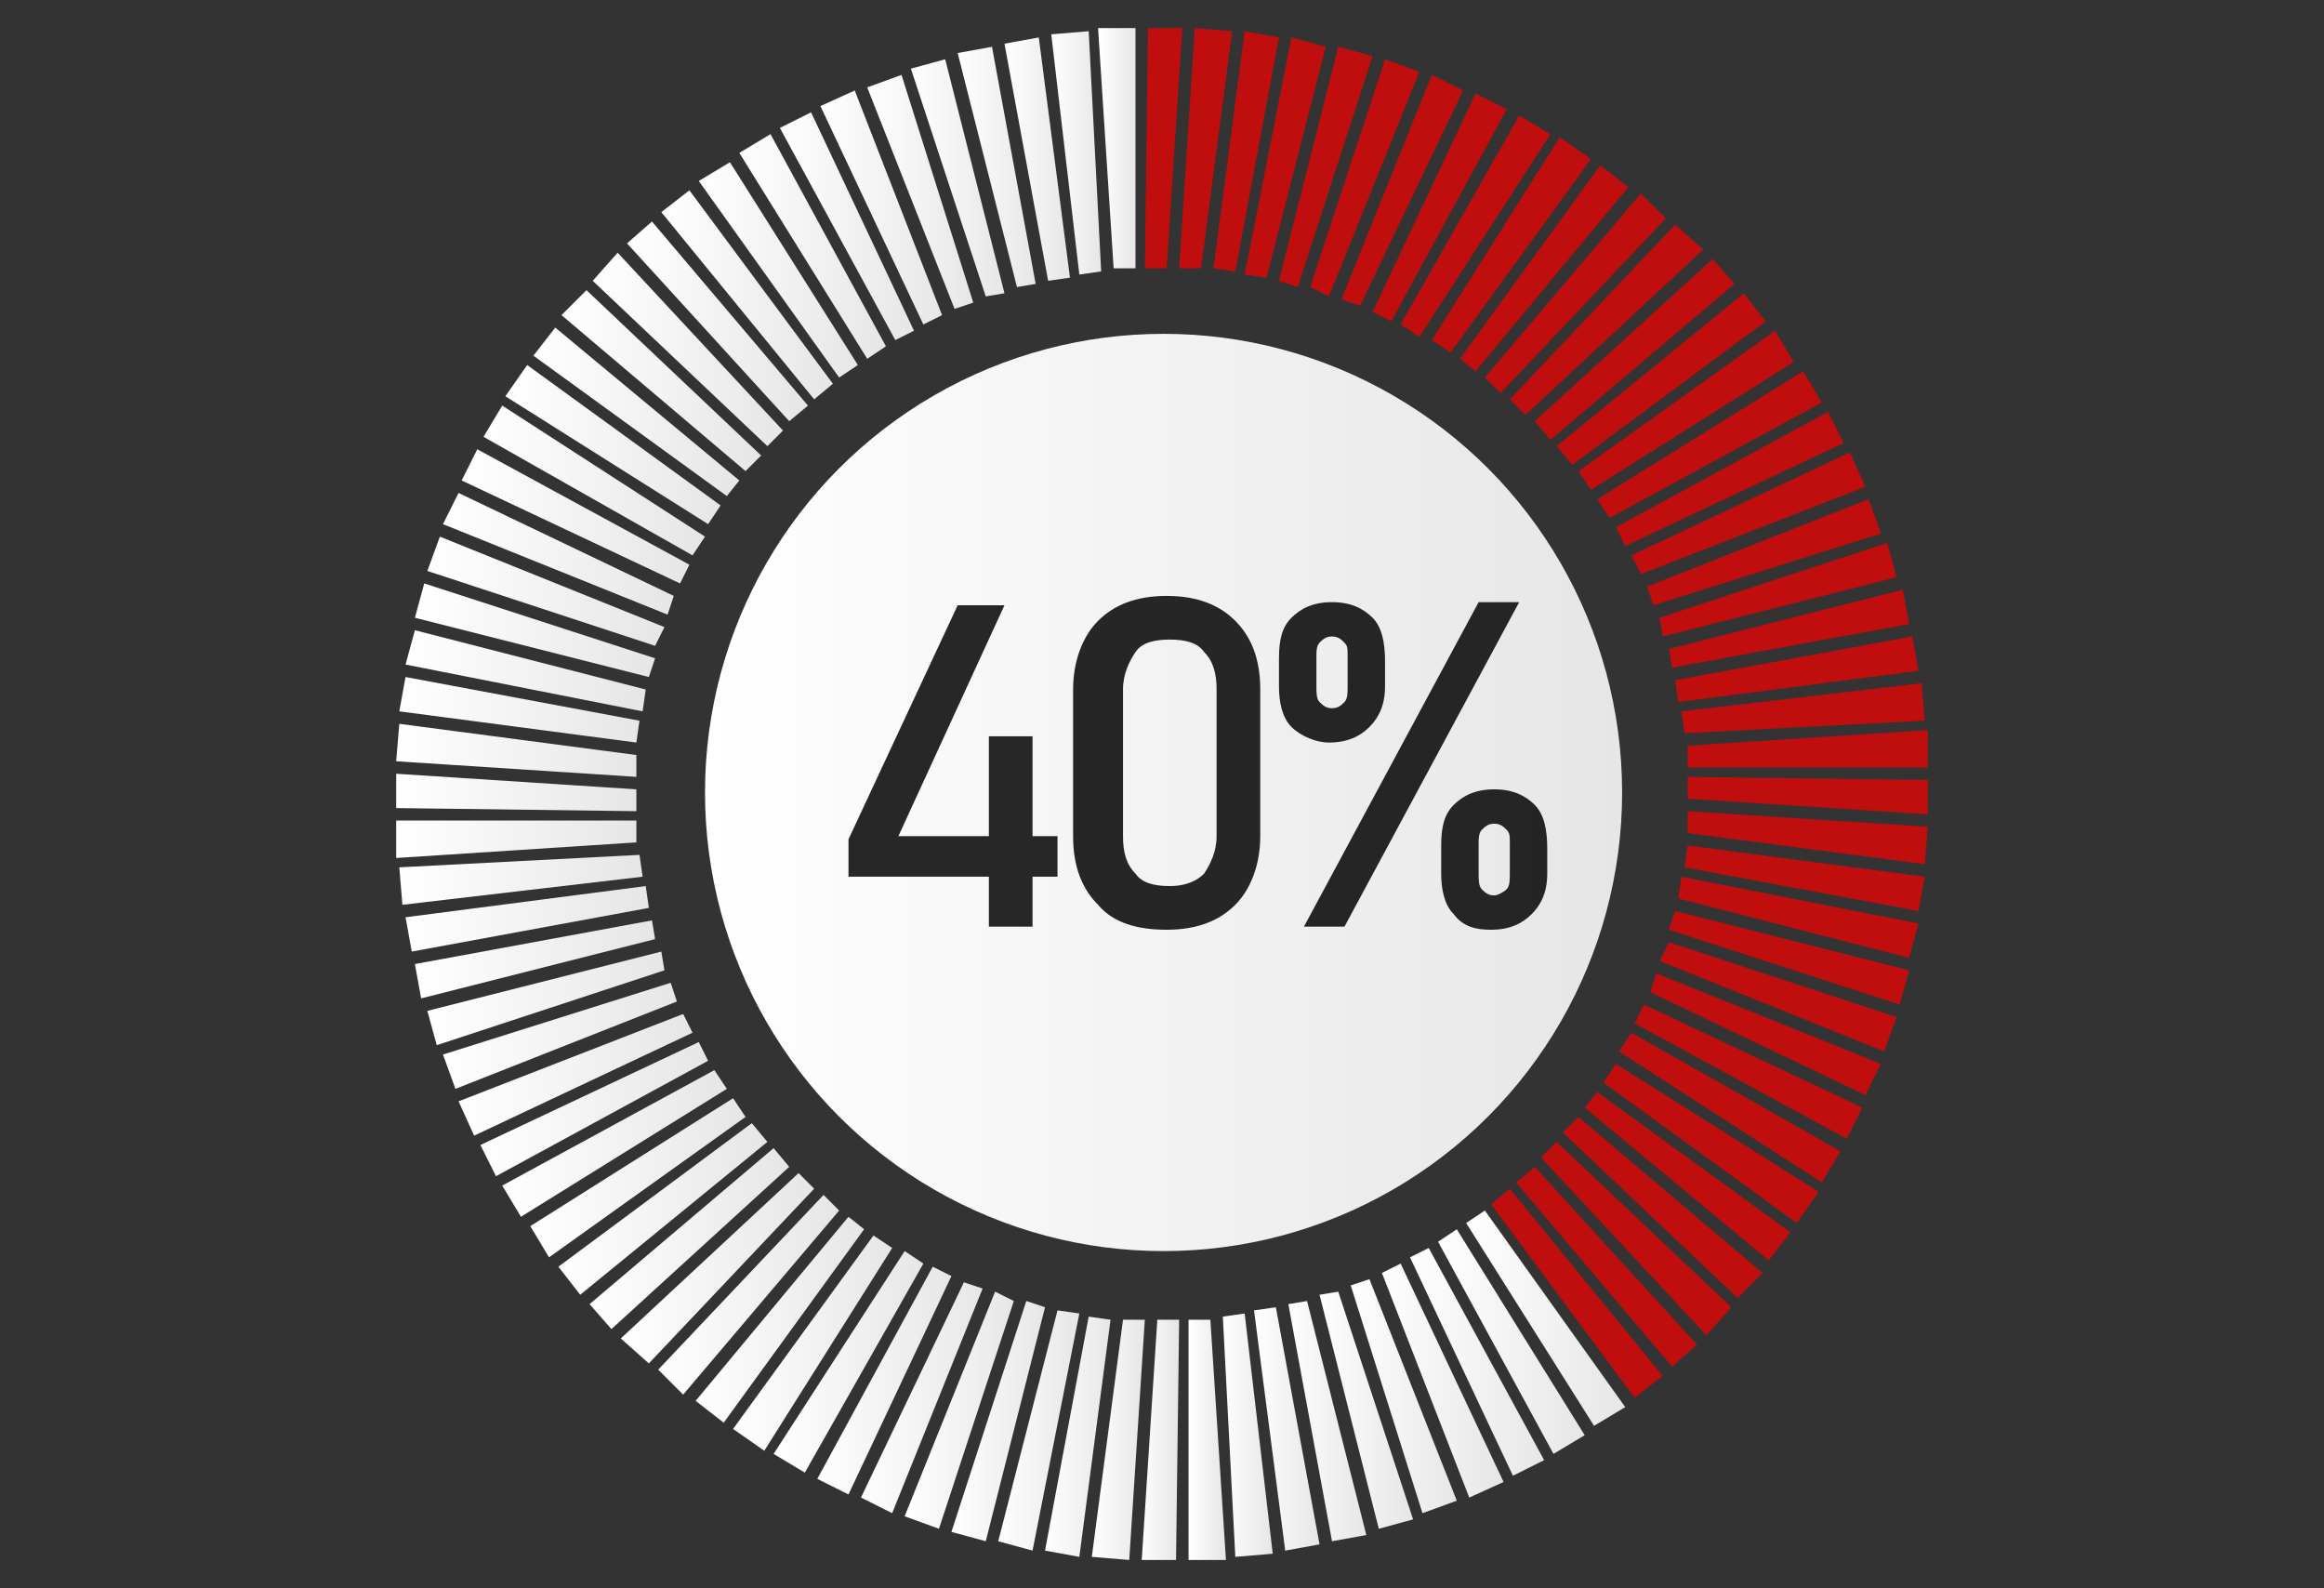 <?xml version="1.0" encoding="utf-8"?>
<!-- Generator: Adobe Illustrator 27.10.0, SVG Export Plug-In . SVG Version: 6.00 Build 0)  -->
<svg version="1.1" id="Layer_1" xmlns="http://www.w3.org/2000/svg" xmlns:xlink="http://www.w3.org/1999/xlink" x="0px" y="0px"
	 viewBox="0 0 74.5 50.9" style="enable-background:new 0 0 74.5 50.9;" xml:space="preserve">
<rect x="0" y="0" width="74.5" height="50.9" fill="#333333" stroke="none"/>
<style type="text/css">
	.st0{fill:url(#SVGID_1_);}
	.st1{opacity:0.84;}
	.st2{fill:#C00D0D;}
	.st3{fill:url(#SVGID_00000020371723172339999140000018006515631623506050_);}
	.st4{fill:url(#SVGID_00000021800206935897537040000018382381372543297176_);}
	.st5{fill:url(#SVGID_00000131357861857786886080000005901404758072821172_);}
	.st6{fill:url(#SVGID_00000147914026129822632070000009056303322317730492_);}
	.st7{fill:url(#SVGID_00000124147214846761138480000008334213906495599748_);}
	.st8{fill:url(#SVGID_00000044882407108244410550000004235374765629543863_);}
	.st9{fill:url(#SVGID_00000145748384966086082770000015304054085796580008_);}
	.st10{fill:url(#SVGID_00000103252109477664693980000010239734345500219044_);}
	.st11{fill:url(#SVGID_00000036244277863805396480000012601942408867372693_);}
	.st12{fill:url(#SVGID_00000142871895085223621090000006803939987331236245_);}
	.st13{fill:url(#SVGID_00000093169352240810339800000006083810840101636783_);}
	.st14{fill:url(#SVGID_00000175303002476173280690000015784183050106674819_);}
	.st15{fill:url(#SVGID_00000078751774669717745170000004890981687277124003_);}
	.st16{fill:url(#SVGID_00000085957629821437751890000007711309549677160088_);}
	.st17{fill:url(#SVGID_00000026873933048607484160000003958892358140064165_);}
	.st18{fill:url(#SVGID_00000018229815810421195660000007684294097067977369_);}
	.st19{fill:url(#SVGID_00000055668181554809462160000002500931677133436849_);}
	.st20{fill:url(#SVGID_00000013154650439207774370000015885472357311801238_);}
	.st21{fill:url(#SVGID_00000043448561897052178000000010728462751364524459_);}
	.st22{fill:url(#SVGID_00000106854411084023044930000009936043046994410663_);}
	.st23{fill:url(#SVGID_00000078032962279664495110000004894824202660805010_);}
	.st24{fill:url(#SVGID_00000171693311049785136070000005666385928632936580_);}
	.st25{fill:url(#SVGID_00000176763121200858325590000016782081776796313019_);}
	.st26{fill:url(#SVGID_00000078027391521144772660000002097880846681983378_);}
	.st27{fill:url(#SVGID_00000150823876690049772180000008264912869671043752_);}
	.st28{fill:url(#SVGID_00000172430933120998090350000003461598928671312272_);}
	.st29{fill:url(#SVGID_00000013893407334502836140000002737427771016037260_);}
	.st30{fill:url(#SVGID_00000175304197769939459780000008076623018699770794_);}
	.st31{fill:url(#SVGID_00000128456972812429623100000016372815568290602124_);}
	.st32{fill:url(#SVGID_00000147217976008199581510000013921180369113320105_);}
	.st33{fill:url(#SVGID_00000026865504668499890680000017229591128245435776_);}
	.st34{fill:url(#SVGID_00000115500919218360772960000000782325159519526054_);}
	.st35{fill:url(#SVGID_00000170986189566176790690000007296347771808281234_);}
	.st36{fill:url(#SVGID_00000125595308787117723420000001908844056458566817_);}
	.st37{fill:url(#SVGID_00000049223016308836750020000008353817766410107562_);}
	.st38{fill:url(#SVGID_00000178194069490001990510000011026894590997273994_);}
	.st39{fill:url(#SVGID_00000054254486656649216640000015302170866858250898_);}
	.st40{fill:url(#SVGID_00000034075435162006834550000003303490969197786558_);}
	.st41{fill:url(#SVGID_00000182489440013366244320000000999354428769576122_);}
	.st42{fill:url(#SVGID_00000116938508525328630790000009869262296552045978_);}
	.st43{fill:url(#SVGID_00000151543050691777986110000008178885922452328092_);}
	.st44{fill:url(#SVGID_00000168078337293723027250000001426571756292480184_);}
	.st45{fill:url(#SVGID_00000148643836545346212220000008506327757817399186_);}
	.st46{fill:url(#SVGID_00000096021185658365997740000001297359652868569253_);}
	.st47{fill:url(#SVGID_00000180350156293876781870000016771873162877025441_);}
	.st48{fill:url(#SVGID_00000124852366500424193690000004215911436088067516_);}
	.st49{fill:url(#SVGID_00000042017506967319926330000013381470455342843326_);}
	.st50{fill:url(#SVGID_00000101824088098722965390000010114811511862813868_);}
	.st51{fill:url(#SVGID_00000096781108491060493080000003993318164644577929_);}
	.st52{fill:url(#SVGID_00000038394998750740915030000011356745436401590662_);}
	.st53{fill:url(#SVGID_00000137124218384214199720000017321452839620990103_);}
	.st54{fill:url(#SVGID_00000025423909723563356120000007166285243346681257_);}
	.st55{fill:url(#SVGID_00000150820671777665570250000006851786096243125152_);}
	.st56{fill:url(#SVGID_00000038374336603741736740000008520572989186310324_);}
	.st57{fill:url(#SVGID_00000107561394830008932790000006759547164470960314_);}
	.st58{fill:url(#SVGID_00000179621681142796947350000007804971389545016752_);}
	.st59{fill:url(#SVGID_00000165927463672301110330000016746947284745689020_);}
	.st60{fill:url(#SVGID_00000101105040661212956980000007255007325537030324_);}
	.st61{fill:url(#SVGID_00000041292641162901067650000000699406528906411959_);}
	.st62{fill:url(#SVGID_00000137134556845520660550000018095953915015125928_);}
</style>
<g>
	<g>
		<g>
			<linearGradient id="SVGID_1_" gradientUnits="userSpaceOnUse" x1="22.605" y1="25.433" x2="52.089" y2="25.433">
				<stop  offset="0" style="stop-color:#FFFFFF"/>
				<stop  offset="0.997" style="stop-color:#E6E6E6"/>
			</linearGradient>
			<circle class="st0" cx="37.3" cy="25.4" r="14.7"/>
		</g>
	</g>
	<g class="st1">
		<path d="M27.2,26.9l3.5-7.5h1.5l-3.4,7.4h5.1v1.3h-6.7V26.9z M31.7,23.6h1.4v6.1h-1.4V23.6z"/>
		<path d="M35.2,29c-0.5-0.5-0.8-1.2-0.8-2.2v-4.7c0-0.9,0.3-1.7,0.8-2.2c0.5-0.5,1.2-0.8,2.2-0.8c1,0,1.7,0.3,2.2,0.8
			c0.5,0.5,0.8,1.2,0.8,2.2v4.7c0,0.9-0.3,1.7-0.8,2.2c-0.5,0.5-1.2,0.8-2.2,0.8C36.5,29.8,35.7,29.6,35.2,29z M38.6,28
			c0.2-0.3,0.4-0.7,0.4-1.2v-4.7c0-0.5-0.1-0.9-0.4-1.2c-0.2-0.3-0.6-0.4-1.1-0.4c-0.5,0-0.9,0.1-1.1,0.4c-0.2,0.3-0.4,0.7-0.4,1.2
			v4.7c0,0.5,0.1,0.9,0.4,1.2c0.2,0.3,0.6,0.4,1.1,0.4C37.9,28.4,38.3,28.3,38.6,28z"/>
		<path d="M41.4,23.3C41.1,23,41,22.5,41,22v-0.9c0-0.6,0.1-1,0.4-1.3c0.3-0.3,0.7-0.5,1.3-0.5c0.6,0,1,0.2,1.3,0.5
			c0.3,0.3,0.4,0.8,0.4,1.4V22c0,0.6-0.2,1-0.5,1.3c-0.3,0.3-0.7,0.5-1.3,0.5C42.2,23.8,41.7,23.6,41.4,23.3z M47.4,19.3h1.3
			l-5.6,10.4h-1.3L47.4,19.3z M43.1,22.5c0.1-0.1,0.1-0.3,0.1-0.5v-1c0-0.2,0-0.3-0.1-0.4c-0.1-0.1-0.2-0.2-0.4-0.2
			c-0.2,0-0.3,0.1-0.4,0.2c-0.1,0.1-0.1,0.3-0.1,0.4v1c0,0.2,0,0.4,0.1,0.5c0.1,0.1,0.2,0.2,0.4,0.2C42.9,22.7,43,22.6,43.1,22.5z
			 M46.6,29.3c-0.3-0.3-0.4-0.8-0.4-1.3v-0.9c0-0.6,0.1-1,0.4-1.3c0.3-0.3,0.7-0.5,1.3-0.5c0.6,0,1,0.2,1.3,0.5
			c0.3,0.3,0.4,0.8,0.4,1.4V28c0,0.6-0.2,1-0.5,1.3c-0.3,0.3-0.7,0.5-1.3,0.5C47.3,29.8,46.9,29.7,46.6,29.3z M48.3,28.5
			c0.1-0.1,0.1-0.3,0.1-0.5v-1c0-0.2,0-0.3-0.1-0.4c-0.1-0.1-0.2-0.2-0.4-0.2c-0.2,0-0.3,0.1-0.4,0.2c-0.1,0.1-0.1,0.3-0.1,0.4v1
			c0,0.2,0,0.4,0.1,0.5c0.1,0.1,0.2,0.2,0.4,0.2C48,28.7,48.2,28.6,48.3,28.5z"/>
	</g>
	<g>
		<polygon class="st2" points="38.3,0.9 37.8,8.6 38.5,8.6 39.5,1 		"/>
	</g>
	<g>
		<polygon class="st2" points="39.9,1 38.9,8.6 39.6,8.7 41,1.2 		"/>
	</g>
	<g>
		<polygon class="st2" points="41.4,1.2 39.9,8.8 40.6,8.9 42.5,1.5 		"/>
	</g>
	<g>
		<polygon class="st2" points="42.9,1.5 41,9 41.6,9.2 44,1.8 		"/>
	</g>
	<g>
		<polygon class="st2" points="44.4,1.9 42,9.2 42.6,9.5 45.5,2.3 		"/>
	</g>
	<g>
		<polygon class="st2" points="45.9,2.4 43,9.6 43.6,9.8 46.9,2.9 		"/>
	</g>
	<g>
		<polygon class="st2" points="47.3,3 44,10 44.6,10.3 48.3,3.5 		"/>
	</g>
	<g>
		<polygon class="st2" points="48.7,3.7 44.9,10.4 45.5,10.8 49.7,4.3 		"/>
	</g>
	<g>
		<polygon class="st2" points="50,4.4 45.9,10.9 46.5,11.3 51,5.1 		"/>
	</g>
	<g>
		<polygon class="st2" points="51.3,5.3 46.8,11.5 47.3,11.9 52.2,6 		"/>
	</g>
	<g>
		<polygon class="st2" points="52.6,6.2 47.6,12.1 48.1,12.6 53.4,7 		"/>
	</g>
	<g>
		<polygon class="st2" points="53.7,7.2 48.4,12.8 48.9,13.3 54.6,8 		"/>
	</g>
	<g>
		<polygon class="st2" points="54.9,8.3 49.2,13.5 49.7,14.1 55.6,9.1 		"/>
	</g>
	<g>
		<polygon class="st2" points="55.9,9.4 49.9,14.3 50.4,14.9 56.6,10.3 		"/>
	</g>
	<g>
		<polygon class="st2" points="56.9,10.6 50.6,15.1 51,15.7 57.5,11.6 		"/>
	</g>
	<g>
		<polygon class="st2" points="57.8,11.9 51.2,16 51.6,16.6 58.4,12.9 		"/>
	</g>
	<g>
		<polygon class="st2" points="58.6,13.2 51.8,16.9 52.1,17.5 59.1,14.2 		"/>
	</g>
	<g>
		<polygon class="st2" points="59.3,14.5 52.3,17.8 52.6,18.4 59.8,15.6 		"/>
	</g>
	<g>
		<polygon class="st2" points="59.9,16 52.8,18.8 53,19.4 60.3,17.1 		"/>
	</g>
	<g>
		<polygon class="st2" points="60.5,17.4 53.2,19.8 53.3,20.4 60.8,18.5 		"/>
	</g>
	<g>
		<polygon class="st2" points="61,18.9 53.5,20.8 53.6,21.4 61.2,20 		"/>
	</g>
	<g>
		<polygon class="st2" points="61.3,20.4 53.7,21.8 53.8,22.5 61.5,21.5 		"/>
	</g>
	<g>
		<polygon class="st2" points="61.6,21.9 53.9,22.8 54,23.5 61.7,23.1 		"/>
	</g>
	<g>
		<polygon class="st2" points="61.8,23.4 54.1,23.9 54.1,24.6 61.8,24.6 		"/>
	</g>
	<g>
		<polygon class="st2" points="61.8,25 54.1,24.9 54.1,25.6 61.8,26.1 		"/>
	</g>
	<g>
		<polygon class="st2" points="61.8,26.5 54.1,26 54.1,26.7 61.7,27.7 		"/>
	</g>
	<g>
		<polygon class="st2" points="61.7,28.1 54.1,27.1 54,27.8 61.5,29.2 		"/>
	</g>
	<g>
		<polygon class="st2" points="61.5,29.6 53.9,28.1 53.8,28.8 61.2,30.7 		"/>
	</g>
	<g>
		<polygon class="st2" points="61.2,31.1 53.7,29.2 53.5,29.8 60.9,32.2 		"/>
	</g>
	<g>
		<polygon class="st2" points="60.8,32.6 53.5,30.2 53.2,30.8 60.4,33.7 		"/>
	</g>
	<g>
		<polygon class="st2" points="60.3,34.1 53.1,31.2 52.9,31.8 59.8,35.1 		"/>
	</g>
	<g>
		<polygon class="st2" points="59.7,35.5 52.7,32.2 52.4,32.8 59.2,36.5 		"/>
	</g>
	<g>
		<polygon class="st2" points="59,36.9 52.3,33.1 51.9,33.7 58.4,37.9 		"/>
	</g>
	<g>
		<polygon class="st2" points="58.3,38.2 51.8,34.1 51.4,34.7 57.6,39.2 		"/>
	</g>
	<g>
		<polygon class="st2" points="57.4,39.5 51.2,35 50.8,35.5 56.7,40.4 		"/>
	</g>
	<g>
		<polygon class="st2" points="56.5,40.8 50.6,35.8 50.1,36.3 55.7,41.6 		"/>
	</g>
	<g>
		<polygon class="st2" points="55.5,41.9 49.9,36.6 49.4,37.1 54.7,42.8 		"/>
	</g>
	<g>
		<polygon class="st2" points="54.4,43.1 49.2,37.4 48.6,37.9 53.6,43.8 		"/>
	</g>
	<g>
		<polygon class="st2" points="53.3,44.1 48.4,38.1 47.8,38.6 52.4,44.8 		"/>
	</g>
	<g>
		
			<linearGradient id="SVGID_00000147186911245965983000000009368039338167470777_" gradientUnits="userSpaceOnUse" x1="47.002" y1="42.27" x2="52.094" y2="42.27">
			<stop  offset="0" style="stop-color:#FFFFFF"/>
			<stop  offset="0.997" style="stop-color:#E6E6E6"/>
		</linearGradient>
		<polygon style="fill:url(#SVGID_00000147186911245965983000000009368039338167470777_);" points="52.1,45.1 47.6,38.8 47,39.2 
			51.1,45.7 		"/>
	</g>
	<g>
		
			<linearGradient id="SVGID_00000117654820136439271390000004877453402144126393_" gradientUnits="userSpaceOnUse" x1="46.12" y1="42.997" x2="50.833" y2="42.997">
			<stop  offset="0" style="stop-color:#FFFFFF"/>
			<stop  offset="0.997" style="stop-color:#E6E6E6"/>
		</linearGradient>
		<polygon style="fill:url(#SVGID_00000117654820136439271390000004877453402144126393_);" points="50.8,46 46.7,39.4 46.1,39.8 
			49.8,46.6 		"/>
	</g>
	<g>
		
			<linearGradient id="SVGID_00000111162078022971565630000012688042953777329836_" gradientUnits="userSpaceOnUse" x1="45.202" y1="43.654" x2="49.518" y2="43.654">
			<stop  offset="0" style="stop-color:#FFFFFF"/>
			<stop  offset="0.997" style="stop-color:#E6E6E6"/>
		</linearGradient>
		<polygon style="fill:url(#SVGID_00000111162078022971565630000012688042953777329836_);" points="49.5,46.8 45.8,40 45.2,40.3 
			48.5,47.3 		"/>
	</g>
	<g>
		
			<linearGradient id="SVGID_00000111192637174953897600000012757176728121838484_" gradientUnits="userSpaceOnUse" x1="44.252" y1="44.239" x2="48.155" y2="44.239">
			<stop  offset="0" style="stop-color:#FFFFFF"/>
			<stop  offset="0.997" style="stop-color:#E6E6E6"/>
		</linearGradient>
		<polygon style="fill:url(#SVGID_00000111192637174953897600000012757176728121838484_);" points="48.2,47.5 44.9,40.5 44.3,40.8 
			47.1,48 		"/>
	</g>
	<g>
		
			<linearGradient id="SVGID_00000112595172301066365190000011549407431840014775_" gradientUnits="userSpaceOnUse" x1="43.275" y1="44.751" x2="46.749" y2="44.751">
			<stop  offset="0" style="stop-color:#FFFFFF"/>
			<stop  offset="0.997" style="stop-color:#E6E6E6"/>
		</linearGradient>
		<polygon style="fill:url(#SVGID_00000112595172301066365190000011549407431840014775_);" points="46.7,48.1 43.9,41 43.3,41.2 
			45.6,48.5 		"/>
	</g>
	<g>
		
			<linearGradient id="SVGID_00000063631874717272266800000003094375314936032691_" gradientUnits="userSpaceOnUse" x1="42.274" y1="45.186" x2="45.305" y2="45.186">
			<stop  offset="0" style="stop-color:#FFFFFF"/>
			<stop  offset="0.997" style="stop-color:#E6E6E6"/>
		</linearGradient>
		<polygon style="fill:url(#SVGID_00000063631874717272266800000003094375314936032691_);" points="45.3,48.7 42.9,41.4 42.3,41.5 
			44.2,49 		"/>
	</g>
	<g>
		
			<linearGradient id="SVGID_00000103974598380978817170000018300755270313433764_" gradientUnits="userSpaceOnUse" x1="41.254" y1="45.543" x2="43.83" y2="45.543">
			<stop  offset="0" style="stop-color:#FFFFFF"/>
			<stop  offset="0.997" style="stop-color:#E6E6E6"/>
		</linearGradient>
		<polygon style="fill:url(#SVGID_00000103974598380978817170000018300755270313433764_);" points="43.8,49.2 41.9,41.7 41.3,41.8 
			42.7,49.4 		"/>
	</g>
	<g>
		
			<linearGradient id="SVGID_00000127040861365274830560000017502371954138075040_" gradientUnits="userSpaceOnUse" x1="40.217" y1="45.821" x2="42.328" y2="45.821">
			<stop  offset="0" style="stop-color:#FFFFFF"/>
			<stop  offset="0.997" style="stop-color:#E6E6E6"/>
		</linearGradient>
		<polygon style="fill:url(#SVGID_00000127040861365274830560000017502371954138075040_);" points="42.3,49.5 40.9,41.9 40.2,42 
			41.2,49.7 		"/>
	</g>
	<g>
		
			<linearGradient id="SVGID_00000020390210925618130890000011594217412425769378_" gradientUnits="userSpaceOnUse" x1="39.169" y1="46.019" x2="40.807" y2="46.019">
			<stop  offset="0" style="stop-color:#FFFFFF"/>
			<stop  offset="0.997" style="stop-color:#E6E6E6"/>
		</linearGradient>
		<polygon style="fill:url(#SVGID_00000020390210925618130890000011594217412425769378_);" points="40.8,49.8 39.9,42.1 39.2,42.2 
			39.6,49.9 		"/>
	</g>
	<g>
		
			<linearGradient id="SVGID_00000005968474917358235240000013082074971009836725_" gradientUnits="userSpaceOnUse" x1="38.098" y1="46.135" x2="39.272" y2="46.135">
			<stop  offset="0" style="stop-color:#FFFFFF"/>
			<stop  offset="0.997" style="stop-color:#E6E6E6"/>
		</linearGradient>
		<polygon style="fill:url(#SVGID_00000005968474917358235240000013082074971009836725_);" points="39.3,50 38.8,42.3 38.1,42.3 
			38.1,50 		"/>
	</g>
	<g>
		
			<linearGradient id="SVGID_00000119089339016182814470000007021423563459340473_" gradientUnits="userSpaceOnUse" x1="36.555" y1="46.178" x2="37.752" y2="46.178">
			<stop  offset="0" style="stop-color:#FFFFFF"/>
			<stop  offset="0.997" style="stop-color:#E6E6E6"/>
		</linearGradient>
		<polygon style="fill:url(#SVGID_00000119089339016182814470000007021423563459340473_);" points="37.7,50 37.8,42.3 37.1,42.3 
			36.6,50 		"/>
	</g>
	<g>
		
			<linearGradient id="SVGID_00000176032874425624478970000017771904036076231350_" gradientUnits="userSpaceOnUse" x1="35.014" y1="46.146" x2="36.69" y2="46.146">
			<stop  offset="0" style="stop-color:#FFFFFF"/>
			<stop  offset="0.997" style="stop-color:#E6E6E6"/>
		</linearGradient>
		<polygon style="fill:url(#SVGID_00000176032874425624478970000017771904036076231350_);" points="36.2,50 36.7,42.3 36,42.3 
			35,49.9 		"/>
	</g>
	<g>
		
			<linearGradient id="SVGID_00000157989761234983559500000005924087147323603360_" gradientUnits="userSpaceOnUse" x1="33.483" y1="46.032" x2="35.631" y2="46.032">
			<stop  offset="0" style="stop-color:#FFFFFF"/>
			<stop  offset="0.997" style="stop-color:#E6E6E6"/>
		</linearGradient>
		<polygon style="fill:url(#SVGID_00000157989761234983559500000005924087147323603360_);" points="34.6,49.9 35.6,42.3 34.9,42.2 
			33.5,49.7 		"/>
	</g>
	<g>
		
			<linearGradient id="SVGID_00000147922509239446301070000009748160315551955102_" gradientUnits="userSpaceOnUse" x1="31.966" y1="45.838" x2="34.578" y2="45.838">
			<stop  offset="0" style="stop-color:#FFFFFF"/>
			<stop  offset="0.997" style="stop-color:#E6E6E6"/>
		</linearGradient>
		<polygon style="fill:url(#SVGID_00000147922509239446301070000009748160315551955102_);" points="33.1,49.7 34.6,42.1 33.9,42 
			32,49.4 		"/>
	</g>
	<g>
		
			<linearGradient id="SVGID_00000150097108463508429520000010950780626480076946_" gradientUnits="userSpaceOnUse" x1="30.47" y1="45.562" x2="33.536" y2="45.562">
			<stop  offset="0" style="stop-color:#FFFFFF"/>
			<stop  offset="0.997" style="stop-color:#E6E6E6"/>
		</linearGradient>
		<polygon style="fill:url(#SVGID_00000150097108463508429520000010950780626480076946_);" points="31.6,49.4 33.5,41.9 32.9,41.7 
			30.5,49.1 		"/>
	</g>
	<g>
		
			<linearGradient id="SVGID_00000112597421063374648390000018039879737860288932_" gradientUnits="userSpaceOnUse" x1="29.001" y1="45.207" x2="32.509" y2="45.207">
			<stop  offset="0" style="stop-color:#FFFFFF"/>
			<stop  offset="0.997" style="stop-color:#E6E6E6"/>
		</linearGradient>
		<polygon style="fill:url(#SVGID_00000112597421063374648390000018039879737860288932_);" points="30.1,49 32.5,41.7 31.9,41.4 
			29,48.6 		"/>
	</g>
	<g>
		
			<linearGradient id="SVGID_00000085220727881541558250000017788129451062992571_" gradientUnits="userSpaceOnUse" x1="27.565" y1="44.775" x2="31.5" y2="44.775">
			<stop  offset="0" style="stop-color:#FFFFFF"/>
			<stop  offset="0.997" style="stop-color:#E6E6E6"/>
		</linearGradient>
		<polygon style="fill:url(#SVGID_00000085220727881541558250000017788129451062992571_);" points="28.6,48.5 31.5,41.3 30.9,41.1 
			27.6,48 		"/>
	</g>
	<g>
		
			<linearGradient id="SVGID_00000125586266028204944920000009789921595386145699_" gradientUnits="userSpaceOnUse" x1="26.166" y1="44.266" x2="30.514" y2="44.266">
			<stop  offset="0" style="stop-color:#FFFFFF"/>
			<stop  offset="0.997" style="stop-color:#E6E6E6"/>
		</linearGradient>
		<polygon style="fill:url(#SVGID_00000125586266028204944920000009789921595386145699_);" points="27.2,47.9 30.5,40.9 29.9,40.6 
			26.2,47.4 		"/>
	</g>
	<g>
		
			<linearGradient id="SVGID_00000111869881790135224910000009814230739451538821_" gradientUnits="userSpaceOnUse" x1="24.812" y1="43.682" x2="29.554" y2="43.682">
			<stop  offset="0" style="stop-color:#FFFFFF"/>
			<stop  offset="0.997" style="stop-color:#E6E6E6"/>
		</linearGradient>
		<polygon style="fill:url(#SVGID_00000111869881790135224910000009814230739451538821_);" points="25.8,47.2 29.6,40.5 29,40.1 
			24.8,46.6 		"/>
	</g>
	<g>
		
			<linearGradient id="SVGID_00000021841585763279538510000000103891442567219078_" gradientUnits="userSpaceOnUse" x1="23.506" y1="43.027" x2="28.625" y2="43.027">
			<stop  offset="0" style="stop-color:#FFFFFF"/>
			<stop  offset="0.997" style="stop-color:#E6E6E6"/>
		</linearGradient>
		<polygon style="fill:url(#SVGID_00000021841585763279538510000000103891442567219078_);" points="24.5,46.5 28.6,40 28,39.6 
			23.5,45.8 		"/>
	</g>
	<g>
		
			<linearGradient id="SVGID_00000143614465036156928620000002526455327346331782_" gradientUnits="userSpaceOnUse" x1="22.255" y1="42.303" x2="27.73" y2="42.303">
			<stop  offset="0" style="stop-color:#FFFFFF"/>
			<stop  offset="0.997" style="stop-color:#E6E6E6"/>
		</linearGradient>
		<polygon style="fill:url(#SVGID_00000143614465036156928620000002526455327346331782_);" points="23.2,45.6 27.7,39.4 27.2,39 
			22.3,44.9 		"/>
	</g>
	<g>
		
			<linearGradient id="SVGID_00000108992919862529589570000017869068020204999100_" gradientUnits="userSpaceOnUse" x1="21.063" y1="41.511" x2="26.872" y2="41.511">
			<stop  offset="0" style="stop-color:#FFFFFF"/>
			<stop  offset="0.997" style="stop-color:#E6E6E6"/>
		</linearGradient>
		<polygon style="fill:url(#SVGID_00000108992919862529589570000017869068020204999100_);" points="21.9,44.7 26.9,38.8 26.4,38.3 
			21.1,43.9 		"/>
	</g>
	<g>
		
			<linearGradient id="SVGID_00000093863325593413311930000007870844817389701544_" gradientUnits="userSpaceOnUse" x1="19.935" y1="40.657" x2="26.056" y2="40.657">
			<stop  offset="0" style="stop-color:#FFFFFF"/>
			<stop  offset="0.997" style="stop-color:#E6E6E6"/>
		</linearGradient>
		<polygon style="fill:url(#SVGID_00000093863325593413311930000007870844817389701544_);" points="20.8,43.7 26.1,38.1 25.6,37.6 
			19.9,42.9 		"/>
	</g>
	<g>
		
			<linearGradient id="SVGID_00000114061060701318511740000007931421692757580220_" gradientUnits="userSpaceOnUse" x1="18.875" y1="39.742" x2="25.283" y2="39.742">
			<stop  offset="0" style="stop-color:#FFFFFF"/>
			<stop  offset="0.997" style="stop-color:#E6E6E6"/>
		</linearGradient>
		<polygon style="fill:url(#SVGID_00000114061060701318511740000007931421692757580220_);" points="19.6,42.6 25.3,37.4 24.8,36.8 
			18.9,41.8 		"/>
	</g>
	<g>
		
			<linearGradient id="SVGID_00000096758846702061513220000001675239299436433295_" gradientUnits="userSpaceOnUse" x1="17.888" y1="38.772" x2="24.558" y2="38.772">
			<stop  offset="0" style="stop-color:#FFFFFF"/>
			<stop  offset="0.997" style="stop-color:#E6E6E6"/>
		</linearGradient>
		<polygon style="fill:url(#SVGID_00000096758846702061513220000001675239299436433295_);" points="18.6,41.5 24.6,36.6 24.1,36 
			17.9,40.6 		"/>
	</g>
	<g>
		
			<linearGradient id="SVGID_00000109751951655407978070000002519868358104171177_" gradientUnits="userSpaceOnUse" x1="16.977" y1="37.748" x2="23.883" y2="37.748">
			<stop  offset="0" style="stop-color:#FFFFFF"/>
			<stop  offset="0.997" style="stop-color:#E6E6E6"/>
		</linearGradient>
		<polygon style="fill:url(#SVGID_00000109751951655407978070000002519868358104171177_);" points="17.6,40.3 23.9,35.8 23.5,35.2 
			17,39.3 		"/>
	</g>
	<g>
		
			<linearGradient id="SVGID_00000170278513018676088930000005761239417862936737_" gradientUnits="userSpaceOnUse" x1="16.146" y1="36.676" x2="23.261" y2="36.676">
			<stop  offset="0" style="stop-color:#FFFFFF"/>
			<stop  offset="0.997" style="stop-color:#E6E6E6"/>
		</linearGradient>
		<polygon style="fill:url(#SVGID_00000170278513018676088930000005761239417862936737_);" points="16.7,39 23.3,34.9 22.9,34.3 
			16.1,38 		"/>
	</g>
	<g>
		
			<linearGradient id="SVGID_00000030450428591722715900000003632379523645368501_" gradientUnits="userSpaceOnUse" x1="15.399" y1="35.56" x2="22.694" y2="35.56">
			<stop  offset="0" style="stop-color:#FFFFFF"/>
			<stop  offset="0.997" style="stop-color:#E6E6E6"/>
		</linearGradient>
		<polygon style="fill:url(#SVGID_00000030450428591722715900000003632379523645368501_);" points="15.9,37.7 22.7,34 22.4,33.4 
			15.4,36.7 		"/>
	</g>
	<g>
		
			<linearGradient id="SVGID_00000049913192401757477220000017118231274498493073_" gradientUnits="userSpaceOnUse" x1="14.737" y1="34.404" x2="22.184" y2="34.404">
			<stop  offset="0" style="stop-color:#FFFFFF"/>
			<stop  offset="0.997" style="stop-color:#E6E6E6"/>
		</linearGradient>
		<polygon style="fill:url(#SVGID_00000049913192401757477220000017118231274498493073_);" points="15.2,36.4 22.2,33.1 21.9,32.5 
			14.7,35.3 		"/>
	</g>
	<g>
		
			<linearGradient id="SVGID_00000129200243310929634320000001155143957187006649_" gradientUnits="userSpaceOnUse" x1="14.165" y1="33.212" x2="21.734" y2="33.212">
			<stop  offset="0" style="stop-color:#FFFFFF"/>
			<stop  offset="0.997" style="stop-color:#E6E6E6"/>
		</linearGradient>
		<polygon style="fill:url(#SVGID_00000129200243310929634320000001155143957187006649_);" points="14.6,34.9 21.7,32.1 21.5,31.5 
			14.2,33.8 		"/>
	</g>
	<g>
		
			<linearGradient id="SVGID_00000179606496682089394810000006208245763383875491_" gradientUnits="userSpaceOnUse" x1="13.683" y1="31.99" x2="21.345" y2="31.99">
			<stop  offset="0" style="stop-color:#FFFFFF"/>
			<stop  offset="0.997" style="stop-color:#E6E6E6"/>
		</linearGradient>
		<polygon style="fill:url(#SVGID_00000179606496682089394810000006208245763383875491_);" points="14,33.5 21.3,31.1 21.2,30.5 
			13.7,32.4 		"/>
	</g>
	<g>
		
			<linearGradient id="SVGID_00000074435138973991737810000016548263565931977349_" gradientUnits="userSpaceOnUse" x1="13.295" y1="30.742" x2="21.018" y2="30.742">
			<stop  offset="0" style="stop-color:#FFFFFF"/>
			<stop  offset="0.997" style="stop-color:#E6E6E6"/>
		</linearGradient>
		<polygon style="fill:url(#SVGID_00000074435138973991737810000016548263565931977349_);" points="13.5,32 21,30.1 20.9,29.5 
			13.3,30.9 		"/>
	</g>
	<g>
		
			<linearGradient id="SVGID_00000152986254755651986000000005560625455842816410_" gradientUnits="userSpaceOnUse" x1="13.001" y1="29.473" x2="20.756" y2="29.473">
			<stop  offset="0" style="stop-color:#FFFFFF"/>
			<stop  offset="0.997" style="stop-color:#E6E6E6"/>
		</linearGradient>
		<polygon style="fill:url(#SVGID_00000152986254755651986000000005560625455842816410_);" points="13.2,30.5 20.8,29.1 20.7,28.4 
			13,29.4 		"/>
	</g>
	<g>
		
			<linearGradient id="SVGID_00000093137871740458542020000014941350982004174768_" gradientUnits="userSpaceOnUse" x1="12.803" y1="28.188" x2="20.559" y2="28.188">
			<stop  offset="0" style="stop-color:#FFFFFF"/>
			<stop  offset="0.997" style="stop-color:#E6E6E6"/>
		</linearGradient>
		<polygon style="fill:url(#SVGID_00000093137871740458542020000014941350982004174768_);" points="12.9,29 20.6,28.1 20.5,27.4 
			12.8,27.8 		"/>
	</g>
	<g>
		
			<linearGradient id="SVGID_00000072260942498628285800000000030732621855117493_" gradientUnits="userSpaceOnUse" x1="12.701" y1="26.885" x2="20.428" y2="26.885">
			<stop  offset="0" style="stop-color:#FFFFFF"/>
			<stop  offset="0.997" style="stop-color:#E6E6E6"/>
		</linearGradient>
		<polygon style="fill:url(#SVGID_00000072260942498628285800000000030732621855117493_);" points="12.7,27.5 20.4,27 20.4,26.3 
			12.7,26.3 		"/>
	</g>
	<g>
		
			<linearGradient id="SVGID_00000101825933242085834090000012037111299661064852_" gradientUnits="userSpaceOnUse" x1="12.655" y1="25.353" x2="20.389" y2="25.353">
			<stop  offset="0" style="stop-color:#FFFFFF"/>
			<stop  offset="0.997" style="stop-color:#E6E6E6"/>
		</linearGradient>
		<polygon style="fill:url(#SVGID_00000101825933242085834090000012037111299661064852_);" points="12.7,25.9 20.4,26 20.4,25.3 
			12.7,24.8 		"/>
	</g>
	<g>
		
			<linearGradient id="SVGID_00000068639481043091328000000008877687002244804747_" gradientUnits="userSpaceOnUse" x1="12.673" y1="24.052" x2="20.434" y2="24.052">
			<stop  offset="0" style="stop-color:#FFFFFF"/>
			<stop  offset="0.997" style="stop-color:#E6E6E6"/>
		</linearGradient>
		<polygon style="fill:url(#SVGID_00000068639481043091328000000008877687002244804747_);" points="12.7,24.4 20.4,24.9 20.4,24.2 
			12.8,23.2 		"/>
	</g>
	<g>
		
			<linearGradient id="SVGID_00000067238425895887294640000014954009741885273738_" gradientUnits="userSpaceOnUse" x1="12.789" y1="22.757" x2="20.546" y2="22.757">
			<stop  offset="0" style="stop-color:#FFFFFF"/>
			<stop  offset="0.997" style="stop-color:#E6E6E6"/>
		</linearGradient>
		<polygon style="fill:url(#SVGID_00000067238425895887294640000014954009741885273738_);" points="12.8,22.8 20.4,23.8 20.5,23.1 
			13,21.7 		"/>
	</g>
	<g>
		
			<linearGradient id="SVGID_00000075849236394268913290000011951646180750109875_" gradientUnits="userSpaceOnUse" x1="13.001" y1="21.472" x2="20.724" y2="21.472">
			<stop  offset="0" style="stop-color:#FFFFFF"/>
			<stop  offset="0.997" style="stop-color:#E6E6E6"/>
		</linearGradient>
		<polygon style="fill:url(#SVGID_00000075849236394268913290000011951646180750109875_);" points="13,21.3 20.6,22.8 20.7,22.1 
			13.3,20.2 		"/>
	</g>
	<g>
		
			<linearGradient id="SVGID_00000066475289845420298710000015068505788448874376_" gradientUnits="userSpaceOnUse" x1="13.309" y1="20.203" x2="20.967" y2="20.203">
			<stop  offset="0" style="stop-color:#FFFFFF"/>
			<stop  offset="0.997" style="stop-color:#E6E6E6"/>
		</linearGradient>
		<polygon style="fill:url(#SVGID_00000066475289845420298710000015068505788448874376_);" points="13.3,19.8 20.8,21.7 21,21.1 
			13.6,18.7 		"/>
	</g>
	<g>
		
			<linearGradient id="SVGID_00000063609034139183187920000015611866028720769702_" gradientUnits="userSpaceOnUse" x1="13.711" y1="18.955" x2="21.274" y2="18.955">
			<stop  offset="0" style="stop-color:#FFFFFF"/>
			<stop  offset="0.997" style="stop-color:#E6E6E6"/>
		</linearGradient>
		<polygon style="fill:url(#SVGID_00000063609034139183187920000015611866028720769702_);" points="13.7,18.3 21,20.7 21.3,20.1 
			14.1,17.2 		"/>
	</g>
	<g>
		
			<linearGradient id="SVGID_00000008850103186445633100000008495158992456502970_" gradientUnits="userSpaceOnUse" x1="14.206" y1="17.732" x2="21.645" y2="17.732">
			<stop  offset="0" style="stop-color:#FFFFFF"/>
			<stop  offset="0.997" style="stop-color:#E6E6E6"/>
		</linearGradient>
		<polygon style="fill:url(#SVGID_00000008850103186445633100000008495158992456502970_);" points="14.2,16.8 21.4,19.7 21.6,19.1 
			14.7,15.8 		"/>
	</g>
	<g>
		
			<linearGradient id="SVGID_00000142158517218256142030000008111777595501219482_" gradientUnits="userSpaceOnUse" x1="14.792" y1="16.54" x2="22.077" y2="16.54">
			<stop  offset="0" style="stop-color:#FFFFFF"/>
			<stop  offset="0.997" style="stop-color:#E6E6E6"/>
		</linearGradient>
		<polygon style="fill:url(#SVGID_00000142158517218256142030000008111777595501219482_);" points="14.8,15.4 21.8,18.7 22.1,18.1 
			15.3,14.4 		"/>
	</g>
	<g>
		
			<linearGradient id="SVGID_00000145049010384637949410000000062906167470259131_" gradientUnits="userSpaceOnUse" x1="15.467" y1="15.383" x2="22.569" y2="15.383">
			<stop  offset="0" style="stop-color:#FFFFFF"/>
			<stop  offset="0.997" style="stop-color:#E6E6E6"/>
		</linearGradient>
		<polygon style="fill:url(#SVGID_00000145049010384637949410000000062906167470259131_);" points="15.5,14 22.2,17.8 22.6,17.2 
			16.1,13 		"/>
	</g>
	<g>
		
			<linearGradient id="SVGID_00000135675209576184754980000007714284643494547608_" gradientUnits="userSpaceOnUse" x1="16.227" y1="14.266" x2="23.118" y2="14.266">
			<stop  offset="0" style="stop-color:#FFFFFF"/>
			<stop  offset="0.997" style="stop-color:#E6E6E6"/>
		</linearGradient>
		<polygon style="fill:url(#SVGID_00000135675209576184754980000007714284643494547608_);" points="16.2,12.7 22.7,16.8 23.1,16.2 
			16.9,11.7 		"/>
	</g>
	<g>
		
			<linearGradient id="SVGID_00000124152548538015249390000013179593552856612492_" gradientUnits="userSpaceOnUse" x1="17.071" y1="13.193" x2="23.724" y2="13.193">
			<stop  offset="0" style="stop-color:#FFFFFF"/>
			<stop  offset="0.997" style="stop-color:#E6E6E6"/>
		</linearGradient>
		<polygon style="fill:url(#SVGID_00000124152548538015249390000013179593552856612492_);" points="17.1,11.4 23.3,15.9 23.7,15.4 
			17.8,10.5 		"/>
	</g>
	<g>
		
			<linearGradient id="SVGID_00000178195348961443039050000018021086826326302852_" gradientUnits="userSpaceOnUse" x1="17.994" y1="12.168" x2="24.383" y2="12.168">
			<stop  offset="0" style="stop-color:#FFFFFF"/>
			<stop  offset="0.997" style="stop-color:#E6E6E6"/>
		</linearGradient>
		<polygon style="fill:url(#SVGID_00000178195348961443039050000018021086826326302852_);" points="18,10.1 23.9,15.1 24.4,14.6 
			18.8,9.3 		"/>
	</g>
	<g>
		
			<linearGradient id="SVGID_00000049937426443137656070000013506151993038462113_" gradientUnits="userSpaceOnUse" x1="18.994" y1="11.195" x2="25.093" y2="11.195">
			<stop  offset="0" style="stop-color:#FFFFFF"/>
			<stop  offset="0.997" style="stop-color:#E6E6E6"/>
		</linearGradient>
		<polygon style="fill:url(#SVGID_00000049937426443137656070000013506151993038462113_);" points="19,9 24.6,14.3 25.1,13.8 
			19.8,8.1 		"/>
	</g>
	<g>
		
			<linearGradient id="SVGID_00000087386053491015869150000007712495765737067178_" gradientUnits="userSpaceOnUse" x1="20.065" y1="10.279" x2="25.85" y2="10.279">
			<stop  offset="0" style="stop-color:#FFFFFF"/>
			<stop  offset="0.997" style="stop-color:#E6E6E6"/>
		</linearGradient>
		<polygon style="fill:url(#SVGID_00000087386053491015869150000007712495765737067178_);" points="20.1,7.8 25.3,13.5 25.9,13 
			20.9,7.1 		"/>
	</g>
	<g>
		
			<linearGradient id="SVGID_00000106860215912431736460000016102803114511375284_" gradientUnits="userSpaceOnUse" x1="21.204" y1="9.423" x2="26.653" y2="9.423">
			<stop  offset="0" style="stop-color:#FFFFFF"/>
			<stop  offset="0.997" style="stop-color:#E6E6E6"/>
		</linearGradient>
		<polygon style="fill:url(#SVGID_00000106860215912431736460000016102803114511375284_);" points="21.2,6.8 26.1,12.8 26.7,12.3 
			22.1,6.1 		"/>
	</g>
	<g>
		
			<linearGradient id="SVGID_00000057853990662604574100000009700322848491478419_" gradientUnits="userSpaceOnUse" x1="22.406" y1="8.63" x2="27.497" y2="8.63">
			<stop  offset="0" style="stop-color:#FFFFFF"/>
			<stop  offset="0.997" style="stop-color:#E6E6E6"/>
		</linearGradient>
		<polygon style="fill:url(#SVGID_00000057853990662604574100000009700322848491478419_);" points="22.4,5.8 26.9,12.1 27.5,11.7 
			23.4,5.2 		"/>
	</g>
	<g>
		
			<linearGradient id="SVGID_00000147214493906421779780000004186815434316214945_" gradientUnits="userSpaceOnUse" x1="23.668" y1="7.903" x2="28.381" y2="7.903">
			<stop  offset="0" style="stop-color:#FFFFFF"/>
			<stop  offset="0.997" style="stop-color:#E6E6E6"/>
		</linearGradient>
		<polygon style="fill:url(#SVGID_00000147214493906421779780000004186815434316214945_);" points="23.7,4.9 27.8,11.5 28.4,11.1 
			24.7,4.3 		"/>
	</g>
	<g>
		
			<linearGradient id="SVGID_00000113335723109371877850000006126890594931820198_" gradientUnits="userSpaceOnUse" x1="24.982" y1="7.246" x2="29.299" y2="7.246">
			<stop  offset="0" style="stop-color:#FFFFFF"/>
			<stop  offset="0.997" style="stop-color:#E6E6E6"/>
		</linearGradient>
		<polygon style="fill:url(#SVGID_00000113335723109371877850000006126890594931820198_);" points="25,4.1 28.7,10.9 29.3,10.6 
			26,3.6 		"/>
	</g>
	<g>
		
			<linearGradient id="SVGID_00000169521965468836276490000015155753117849588117_" gradientUnits="userSpaceOnUse" x1="26.345" y1="6.661" x2="30.248" y2="6.661">
			<stop  offset="0" style="stop-color:#FFFFFF"/>
			<stop  offset="0.997" style="stop-color:#E6E6E6"/>
		</linearGradient>
		<polygon style="fill:url(#SVGID_00000169521965468836276490000015155753117849588117_);" points="26.3,3.4 29.6,10.4 30.2,10.1 
			27.4,2.9 		"/>
	</g>
	<g>
		
			<linearGradient id="SVGID_00000122702525698247428990000004344499455710183357_" gradientUnits="userSpaceOnUse" x1="27.751" y1="6.149" x2="31.225" y2="6.149">
			<stop  offset="0" style="stop-color:#FFFFFF"/>
			<stop  offset="0.997" style="stop-color:#E6E6E6"/>
		</linearGradient>
		<polygon style="fill:url(#SVGID_00000122702525698247428990000004344499455710183357_);" points="27.8,2.8 30.6,9.9 31.2,9.7 
			28.9,2.4 		"/>
	</g>
	<g>
		
			<linearGradient id="SVGID_00000047757530705900383010000008913991584363668616_" gradientUnits="userSpaceOnUse" x1="29.195" y1="5.714" x2="32.226" y2="5.714">
			<stop  offset="0" style="stop-color:#FFFFFF"/>
			<stop  offset="0.997" style="stop-color:#E6E6E6"/>
		</linearGradient>
		<polygon style="fill:url(#SVGID_00000047757530705900383010000008913991584363668616_);" points="29.2,2.2 31.6,9.5 32.2,9.4 
			30.3,1.9 		"/>
	</g>
	<g>
		
			<linearGradient id="SVGID_00000149342488051270083530000017321292473448763561_" gradientUnits="userSpaceOnUse" x1="30.67" y1="5.357" x2="33.246" y2="5.357">
			<stop  offset="0" style="stop-color:#FFFFFF"/>
			<stop  offset="0.997" style="stop-color:#E6E6E6"/>
		</linearGradient>
		<polygon style="fill:url(#SVGID_00000149342488051270083530000017321292473448763561_);" points="30.7,1.7 32.6,9.2 33.2,9.1 
			31.8,1.5 		"/>
	</g>
	<g>
		
			<linearGradient id="SVGID_00000074437414604700448580000003765376323211611030_" gradientUnits="userSpaceOnUse" x1="32.172" y1="5.079" x2="34.283" y2="5.079">
			<stop  offset="0" style="stop-color:#FFFFFF"/>
			<stop  offset="0.997" style="stop-color:#E6E6E6"/>
		</linearGradient>
		<polygon style="fill:url(#SVGID_00000074437414604700448580000003765376323211611030_);" points="32.2,1.4 33.6,9 34.3,8.9 
			33.3,1.2 		"/>
	</g>
	<g>
		
			<linearGradient id="SVGID_00000030468621760448029990000001848658218524318353_" gradientUnits="userSpaceOnUse" x1="33.693" y1="4.881" x2="35.331" y2="4.881">
			<stop  offset="0" style="stop-color:#FFFFFF"/>
			<stop  offset="0.997" style="stop-color:#E6E6E6"/>
		</linearGradient>
		<polygon style="fill:url(#SVGID_00000030468621760448029990000001848658218524318353_);" points="33.7,1.1 34.6,8.8 35.3,8.7 
			34.9,1 		"/>
	</g>
	<g>
		
			<linearGradient id="SVGID_00000119840372988581154630000003898488297695229084_" gradientUnits="userSpaceOnUse" x1="35.228" y1="4.765" x2="36.402" y2="4.765">
			<stop  offset="0" style="stop-color:#FFFFFF"/>
			<stop  offset="0.997" style="stop-color:#E6E6E6"/>
		</linearGradient>
		<polygon style="fill:url(#SVGID_00000119840372988581154630000003898488297695229084_);" points="35.2,0.9 35.7,8.6 36.4,8.6 
			36.4,0.9 		"/>
	</g>
	<g>
		<polygon class="st2" points="36.8,0.9 36.7,8.6 37.4,8.6 37.9,0.9 		"/>
	</g>
</g>
</svg>
